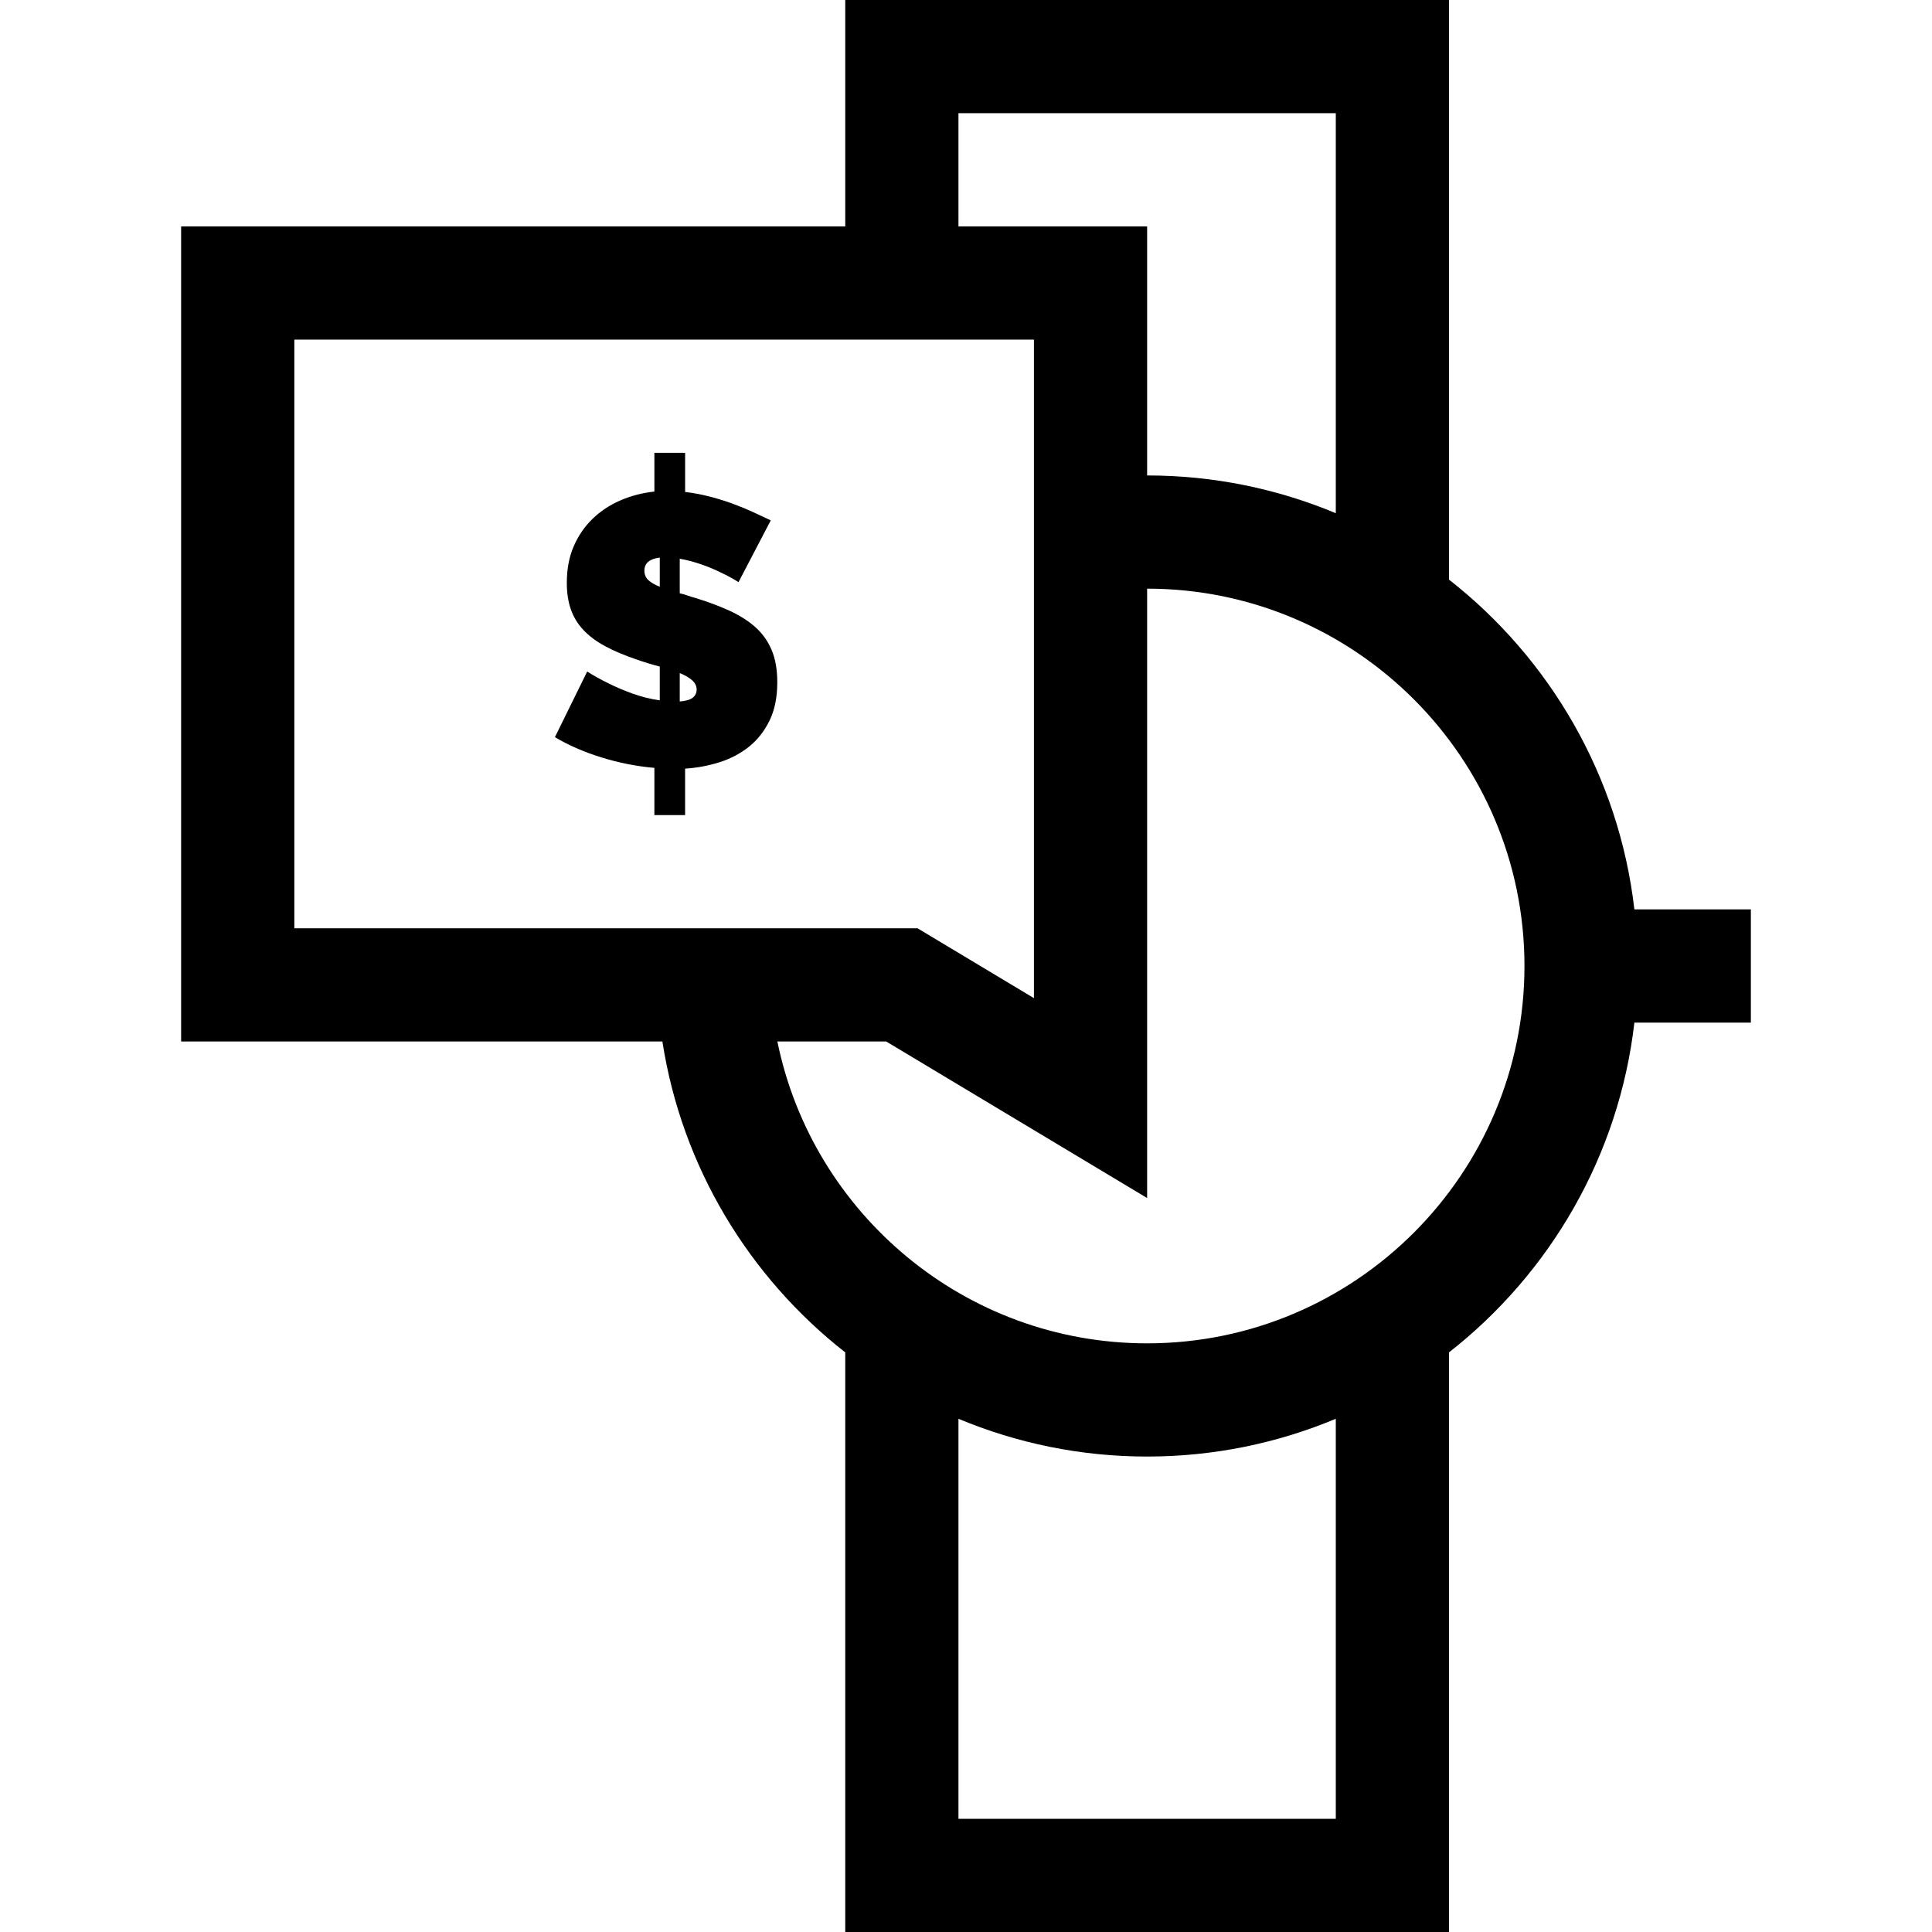 <svg height="512pt" viewBox="-48 0 512 512" width="512pt" xmlns="http://www.w3.org/2000/svg"><path d="m416 241h-30.871c-4.082-35.387-22.426-66.492-49.129-87.398v-153.602h-160v60h-176v216h127.539c5.164 33.312 23.023 62.484 48.461 82.398v153.602h160v-153.602c26.703-20.906 45.047-52.012 49.129-87.398h30.871zm-210-211h100v106.008c-15.398-6.441-32.289-10.008-50-10.008v-66h-50zm-176 60h196v174.508l-30.848-18.508h-165.152zm276 392h-100v-106.008c15.398 6.441 32.289 10.008 50 10.008s34.602-3.566 50-10.008zm-50-126c-48.293 0-88.699-34.41-97.988-80h28.832l69.156 41.492v-161.492c55.141 0 100 44.859 100 100s-44.859 100-100 100zm0 0"/><path d="m152.09 166.117c-1.902-1.66-4.191-3.102-6.871-4.32-2.684-1.223-5.684-2.34-9.008-3.355-.746-.203-1.461-.422-2.137-.66-.68-.238-1.324-.426-1.934-.559v-9.156c1.898.34 3.781.832 5.648 1.477 1.867.645 3.547 1.34 5.039 2.086 1.762.812 3.391 1.691 4.887 2.641l8.547-16.371c-1.426-.676-2.988-1.406-4.684-2.188-1.695-.777-3.508-1.523-5.441-2.238-1.938-.711-3.957-1.336-6.059-1.879s-4.273-.949-6.512-1.223v-10.371h-8.145v10.27c-3.191.34-6.191 1.121-9.008 2.34-2.816 1.219-5.277 2.848-7.379 4.883-2.105 2.035-3.766 4.457-4.988 7.27-1.223 2.816-1.832 6.051-1.832 9.715 0 2.641.355 4.98 1.07 7.016.711 2.035 1.812 3.848 3.309 5.441 1.492 1.594 3.391 3.016 5.699 4.27 2.305 1.258 5.055 2.426 8.242 3.508 2.105.75 4.207 1.391 6.312 1.934v8.949c-2.445-.34-4.836-.934-7.176-1.781-2.344-.848-4.395-1.711-6.16-2.594-2.102-1.016-4.07-2.102-5.902-3.254l-8.551 17.391c3.664 2.172 7.805 3.965 12.418 5.391 4.613 1.426 9.262 2.34 13.945 2.746v12.508h8.141v-12.305c3.121-.203 6.141-.762 9.059-1.68 2.918-.914 5.512-2.27 7.785-4.066s4.105-4.102 5.496-6.914 2.09-6.219 2.09-10.223c0-3.387-.512-6.27-1.527-8.641-1.02-2.375-2.477-4.391-4.375-6.055zm-25.242-10.625c-1.359-.543-2.379-1.137-3.055-1.781-.68-.645-1.02-1.473-1.02-2.492 0-1.965 1.359-3.117 4.074-3.457zm8.754 29.391c-.68.543-1.832.883-3.461 1.016v-7.527c1.355.547 2.441 1.172 3.258 1.883.812.715 1.219 1.543 1.219 2.492 0 .883-.34 1.594-1.016 2.137zm0 0"/></svg>
